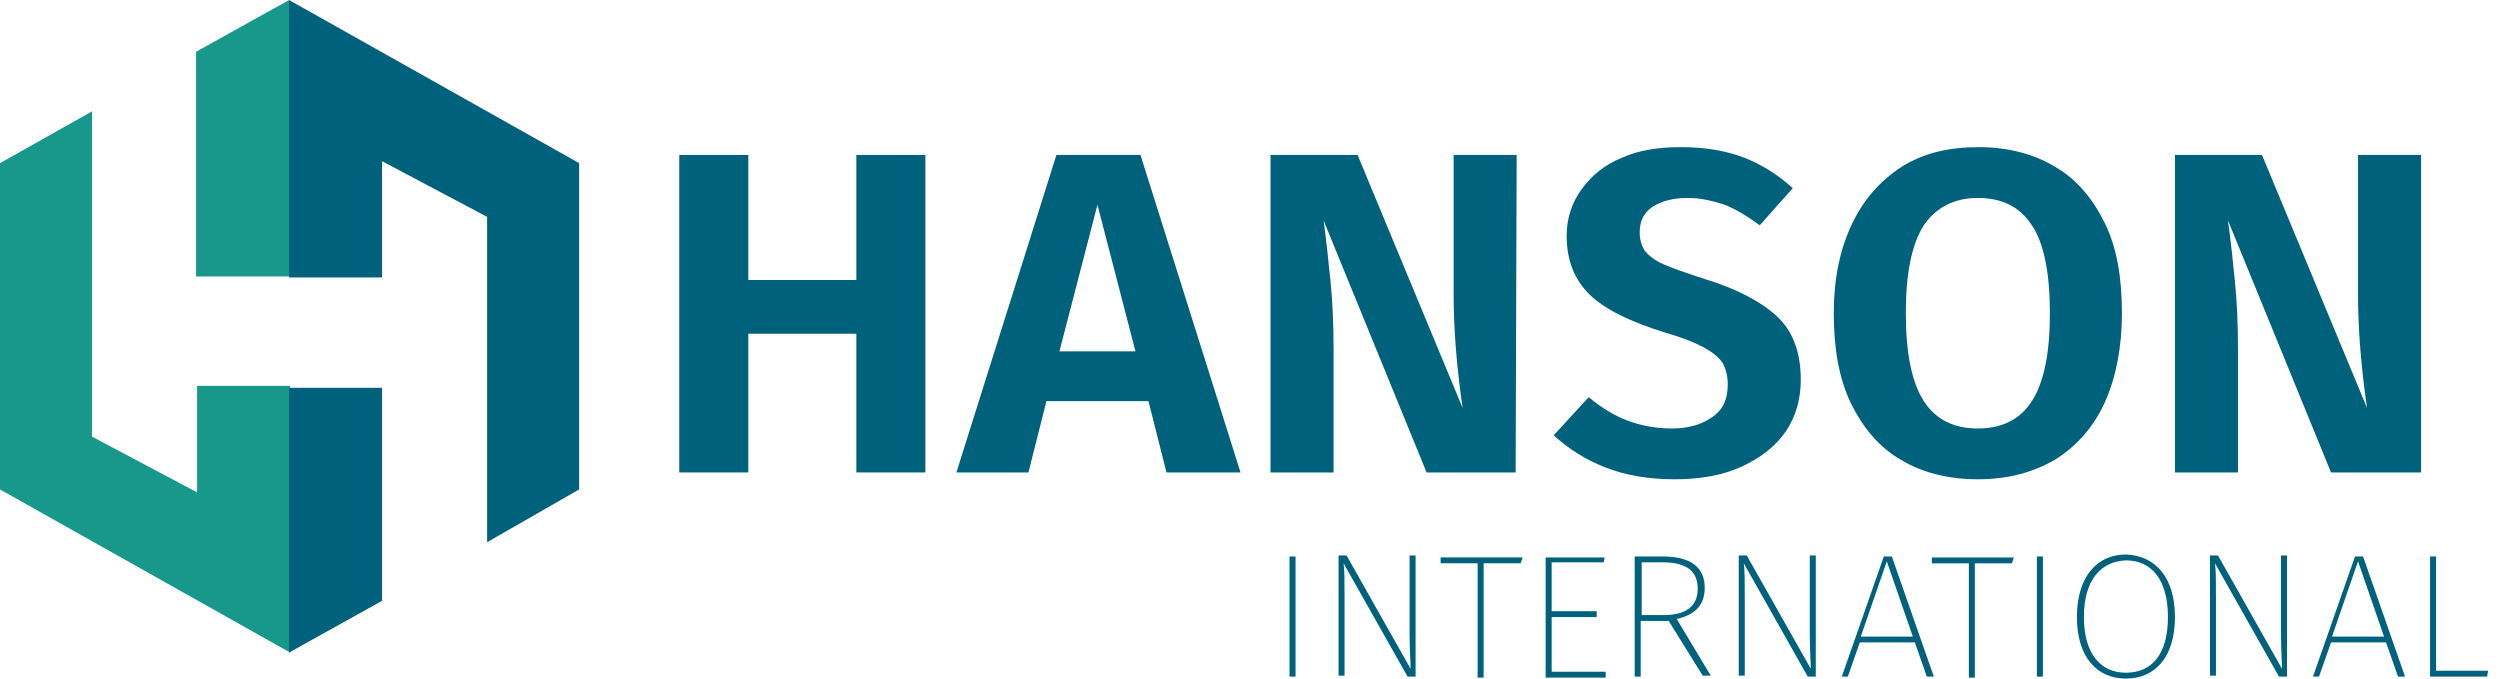 <svg width="140" height="38" viewBox="0 0 140 38" fill="none" xmlns="http://www.w3.org/2000/svg"><g clip-path="url(#clip0_172_186)"><path d="M16.192 0L10.981 2.899V15.482H16.192V0Z" fill="#18978B"></path><path d="M11.037 27.572L5.154 24.453V6.236L0 9.136V27.408L16.247 36.544V21.609H11.037V27.572Z" fill="#18978B"></path><path d="M16.186 36.544L21.396 33.644V21.718H16.186V36.544Z" fill="#00617D"></path><path d="M32.433 27.408V9.136L16.186 0V15.537H21.396V9.027L27.279 12.145V30.362L32.433 27.408Z" fill="#00617D"></path><path d="M47.956 26.457V18.689H41.905V26.457H38.039V8.678H41.905V15.68H47.956V8.678H51.821V26.457H47.956Z" fill="#00617D"></path><path d="M65.323 26.457L64.314 22.463H58.6L57.592 26.457H53.558L59.16 8.677H63.866L69.469 26.457H65.323ZM59.328 19.673H63.586L61.457 11.467L59.328 19.673Z" fill="#00617D"></path><path d="M84.876 26.457H79.89L74.12 12.343C74.288 13.547 74.4 14.695 74.512 15.79C74.624 16.884 74.68 18.142 74.68 19.564V26.457H71.15V8.678H76.025L81.907 22.847C81.571 20.549 81.403 18.415 81.403 16.501V8.678H84.933L84.876 26.457Z" fill="#00617D"></path><path d="M97.706 8.841C98.658 9.224 99.555 9.772 100.395 10.537L98.546 12.616C97.874 12.124 97.258 11.741 96.586 11.467C95.913 11.249 95.241 11.085 94.513 11.085C93.728 11.085 93.056 11.249 92.552 11.577C92.047 11.905 91.823 12.397 91.823 12.999C91.823 13.437 91.935 13.765 92.103 14.039C92.327 14.312 92.664 14.586 93.168 14.805C93.672 15.023 94.456 15.297 95.465 15.625C97.258 16.172 98.603 16.883 99.499 17.704C100.395 18.524 100.844 19.728 100.844 21.26C100.844 22.354 100.564 23.339 100.003 24.159C99.443 24.98 98.603 25.636 97.538 26.129C96.474 26.621 95.185 26.84 93.784 26.84C92.327 26.84 91.039 26.621 89.919 26.183C88.798 25.746 87.845 25.144 87.005 24.378L88.966 22.244C89.694 22.846 90.423 23.284 91.151 23.558C91.88 23.831 92.719 23.995 93.616 23.995C94.568 23.995 95.297 23.776 95.913 23.339C96.529 22.901 96.754 22.299 96.754 21.533C96.754 21.041 96.642 20.658 96.474 20.33C96.249 20.002 95.913 19.728 95.409 19.454C94.905 19.181 94.233 18.907 93.28 18.634C91.319 18.032 89.862 17.321 89.022 16.5C88.182 15.68 87.733 14.586 87.733 13.218C87.733 12.233 88.014 11.358 88.574 10.592C89.134 9.826 89.862 9.224 90.815 8.841C91.767 8.404 92.888 8.24 94.121 8.24C95.577 8.24 96.697 8.459 97.706 8.841Z" fill="#00617D"></path><path d="M115.074 9.334C116.307 10.045 117.203 11.139 117.875 12.507C118.548 13.874 118.828 15.57 118.828 17.54C118.828 19.454 118.491 21.15 117.875 22.518C117.259 23.886 116.307 24.98 115.074 25.746C113.842 26.457 112.441 26.84 110.76 26.84C109.079 26.84 107.623 26.457 106.446 25.746C105.213 25.035 104.317 23.94 103.644 22.573C102.972 21.15 102.692 19.509 102.692 17.54C102.692 15.625 103.029 13.984 103.701 12.562C104.373 11.139 105.325 10.1 106.502 9.334C107.734 8.568 109.135 8.24 110.816 8.24C112.441 8.24 113.897 8.623 115.074 9.334ZM107.734 12.616C107.062 13.656 106.726 15.297 106.726 17.54C106.726 19.783 107.062 21.424 107.734 22.463C108.407 23.503 109.415 23.995 110.76 23.995C112.105 23.995 113.113 23.503 113.785 22.463C114.458 21.424 114.794 19.783 114.794 17.54C114.794 15.297 114.458 13.601 113.785 12.616C113.113 11.577 112.105 11.085 110.76 11.085C109.415 11.085 108.407 11.632 107.734 12.616Z" fill="#00617D"></path><path d="M135.524 26.457H130.538L124.767 12.343C124.935 13.547 125.047 14.695 125.159 15.79C125.271 16.884 125.327 18.142 125.327 19.564V26.457H121.798V8.678H126.672L132.554 22.847C132.219 20.549 132.05 18.415 132.05 16.501V8.678H135.58V26.457H135.524Z" fill="#00617D"></path><path d="M72.55 37.891H72.214V31.162H72.55V37.891Z" fill="#00617D"></path><path d="M79.273 37.891H78.825L75.24 31.545C75.295 31.927 75.295 32.475 75.295 33.623V37.836H74.959V31.107H75.407L78.993 37.453C78.993 37.07 78.937 36.413 78.937 35.483V31.107H79.273V37.891Z" fill="#00617D"></path><path d="M85.156 31.544H83.083V37.945H82.747V31.544H80.674V31.216H85.268L85.156 31.544Z" fill="#00617D"></path><path d="M89.806 31.49H86.893V34.226H89.414V34.554H86.893V37.617H89.918V37.946H86.557V31.217H89.862L89.806 31.49Z" fill="#00617D"></path><path d="M93.448 34.772H91.879V37.891H91.543V31.162H93.112C94.737 31.162 95.465 31.818 95.465 32.912C95.465 33.952 94.849 34.444 93.896 34.663L95.801 37.836H95.353L93.448 34.772ZM93.168 34.444C94.344 34.444 95.072 34.006 95.072 32.967C95.072 32.037 94.512 31.49 93.112 31.49H91.935V34.444H93.168Z" fill="#00617D"></path><path d="M101.684 37.891H101.236L97.65 31.545C97.707 31.927 97.707 32.475 97.707 33.623V37.836H97.37V31.107H97.819L101.404 37.453C101.404 37.07 101.348 36.413 101.348 35.483V31.107H101.684V37.891Z" fill="#00617D"></path><path d="M107.231 35.976H104.15L103.477 37.891H103.141L105.494 31.162H105.942L108.295 37.891H107.903L107.231 35.976ZM107.118 35.648L105.662 31.435L104.205 35.648H107.118Z" fill="#00617D"></path><path d="M112.665 31.545H110.591V37.946H110.256V31.545H108.183V31.217H112.777L112.665 31.545Z" fill="#00617D"></path><path d="M114.402 37.891H114.065V31.162H114.402V37.891Z" fill="#00617D"></path><path d="M121.797 34.553C121.797 36.742 120.732 38 119.052 38C117.426 38 116.307 36.796 116.307 34.553C116.307 32.31 117.426 31.052 119.052 31.052C120.677 31.107 121.797 32.31 121.797 34.553ZM116.699 34.553C116.699 36.632 117.651 37.672 119.052 37.672C120.508 37.672 121.405 36.632 121.405 34.553C121.405 32.42 120.452 31.381 119.052 31.381C117.651 31.435 116.699 32.475 116.699 34.553Z" fill="#00617D"></path><path d="M128.072 37.891H127.624L124.039 31.545C124.094 31.927 124.094 32.475 124.094 33.623V37.836H123.759V31.107H124.207L127.792 37.453C127.792 37.07 127.737 36.413 127.737 35.483V31.107H128.072V37.891Z" fill="#00617D"></path><path d="M133.618 35.976H130.537L129.865 37.891H129.528L131.881 31.162H132.33L134.683 37.891H134.29L133.618 35.976ZM133.506 35.648L132.049 31.435L130.593 35.648H133.506Z" fill="#00617D"></path><path d="M136.42 37.562H139.333L139.278 37.891H136.084V31.162H136.42V37.562Z" fill="#00617D"></path></g><defs><clipPath id="clip0_172_186"><rect width="139.333" height="38" fill="white"></rect></clipPath></defs></svg>